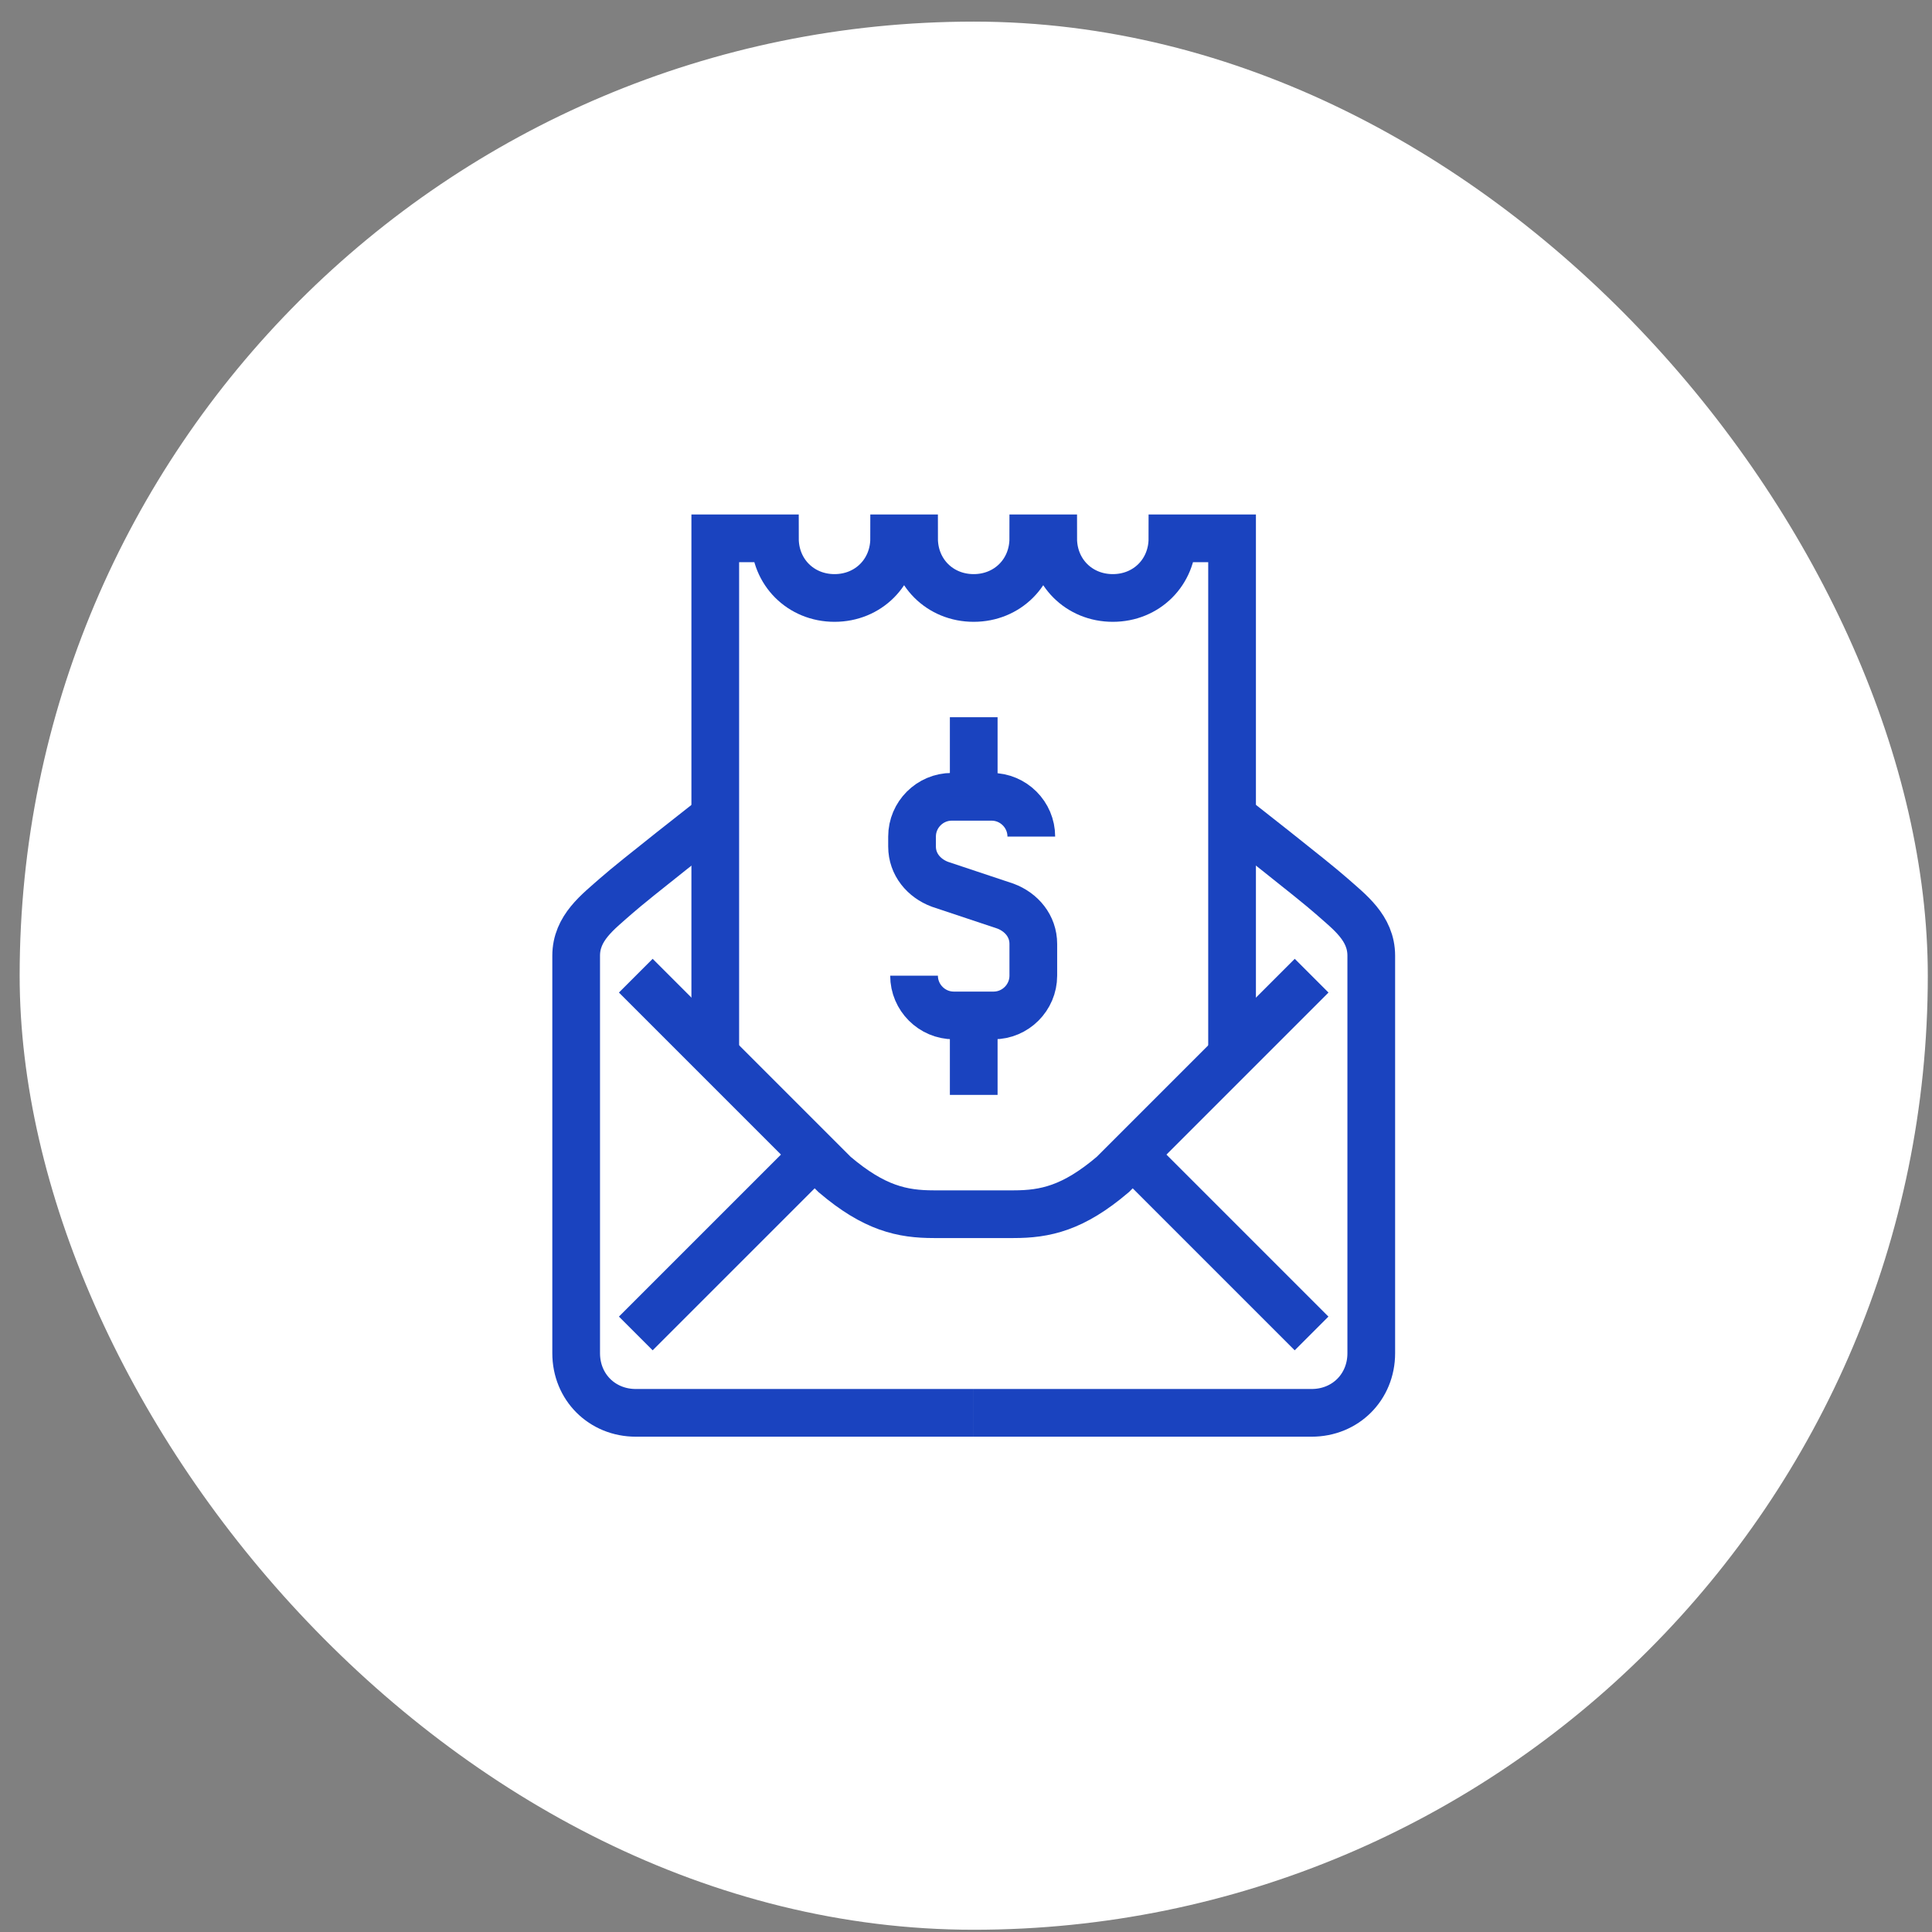 <svg width="81" height="81" viewBox="0 0 81 81" fill="none" xmlns="http://www.w3.org/2000/svg">
<rect x="0" y="0" width="81" height="81" fill="#808080" stroke="none"/>
<rect x="0.824" y="0.906" width="80" height="80" rx="40" fill="white"/>
<g clip-path="url(#clip0_455_25786)">
<path d="M26.656 55.906L34.156 48.406" stroke="#1A43BF" stroke-width="2" stroke-miterlimit="10"/>
<path d="M29.99 34.234C29.99 34.234 26.573 36.901 25.823 37.568C25.073 38.234 24.156 38.901 24.156 40.068V56.734C24.156 58.151 25.24 59.234 26.656 59.234H40.823" stroke="#1A43BF" stroke-width="2" stroke-miterlimit="10"/>
<path d="M54.988 55.906L47.488 48.406" stroke="#1A43BF" stroke-width="2" stroke-miterlimit="10"/>
<path d="M51.658 34.234C51.658 34.234 55.074 36.901 55.824 37.568C56.574 38.234 57.491 38.901 57.491 40.068V56.734C57.491 58.151 56.408 59.234 54.991 59.234H40.824" stroke="#1A43BF" stroke-width="2" stroke-miterlimit="10"/>
<path d="M54.99 40.906L46.656 49.24C44.99 50.656 43.823 50.906 42.49 50.906H40.823H39.156C37.823 50.906 36.656 50.656 34.99 49.24L26.656 40.906" stroke="#1A43BF" stroke-width="2" stroke-miterlimit="10"/>
<path d="M38.322 40.906C38.322 41.823 39.072 42.573 39.988 42.573H41.655C42.572 42.573 43.322 41.823 43.322 40.906V39.573C43.322 38.823 42.822 38.24 42.155 37.99L39.405 37.073C38.738 36.823 38.238 36.24 38.238 35.49V35.073C38.238 34.156 38.988 33.406 39.905 33.406H41.572C42.488 33.406 43.238 34.156 43.238 35.073" stroke="#1A43BF" stroke-width="2" stroke-miterlimit="10"/>
<path d="M40.824 33.404V30.07" stroke="#1A43BF" stroke-width="2" stroke-miterlimit="10"/>
<path d="M40.824 42.57V45.904" stroke="#1A43BF" stroke-width="2" stroke-miterlimit="10"/>
<path d="M51.655 44.237V22.57H49.155C49.155 23.987 48.072 25.07 46.655 25.07C45.238 25.07 44.155 23.987 44.155 22.57H43.322C43.322 23.987 42.238 25.07 40.822 25.07C39.405 25.07 38.322 23.987 38.322 22.57H37.488C37.488 23.987 36.405 25.07 34.988 25.07C33.572 25.07 32.488 23.987 32.488 22.57H29.988V44.237" stroke="#1A43BF" stroke-width="2" stroke-miterlimit="10"/>
</g>
<defs>
<clipPath id="clip0_455_25786">
<rect width="40" height="40" fill="white" transform="translate(20.824 20.906)"/>
</clipPath>
</defs>
</svg>
